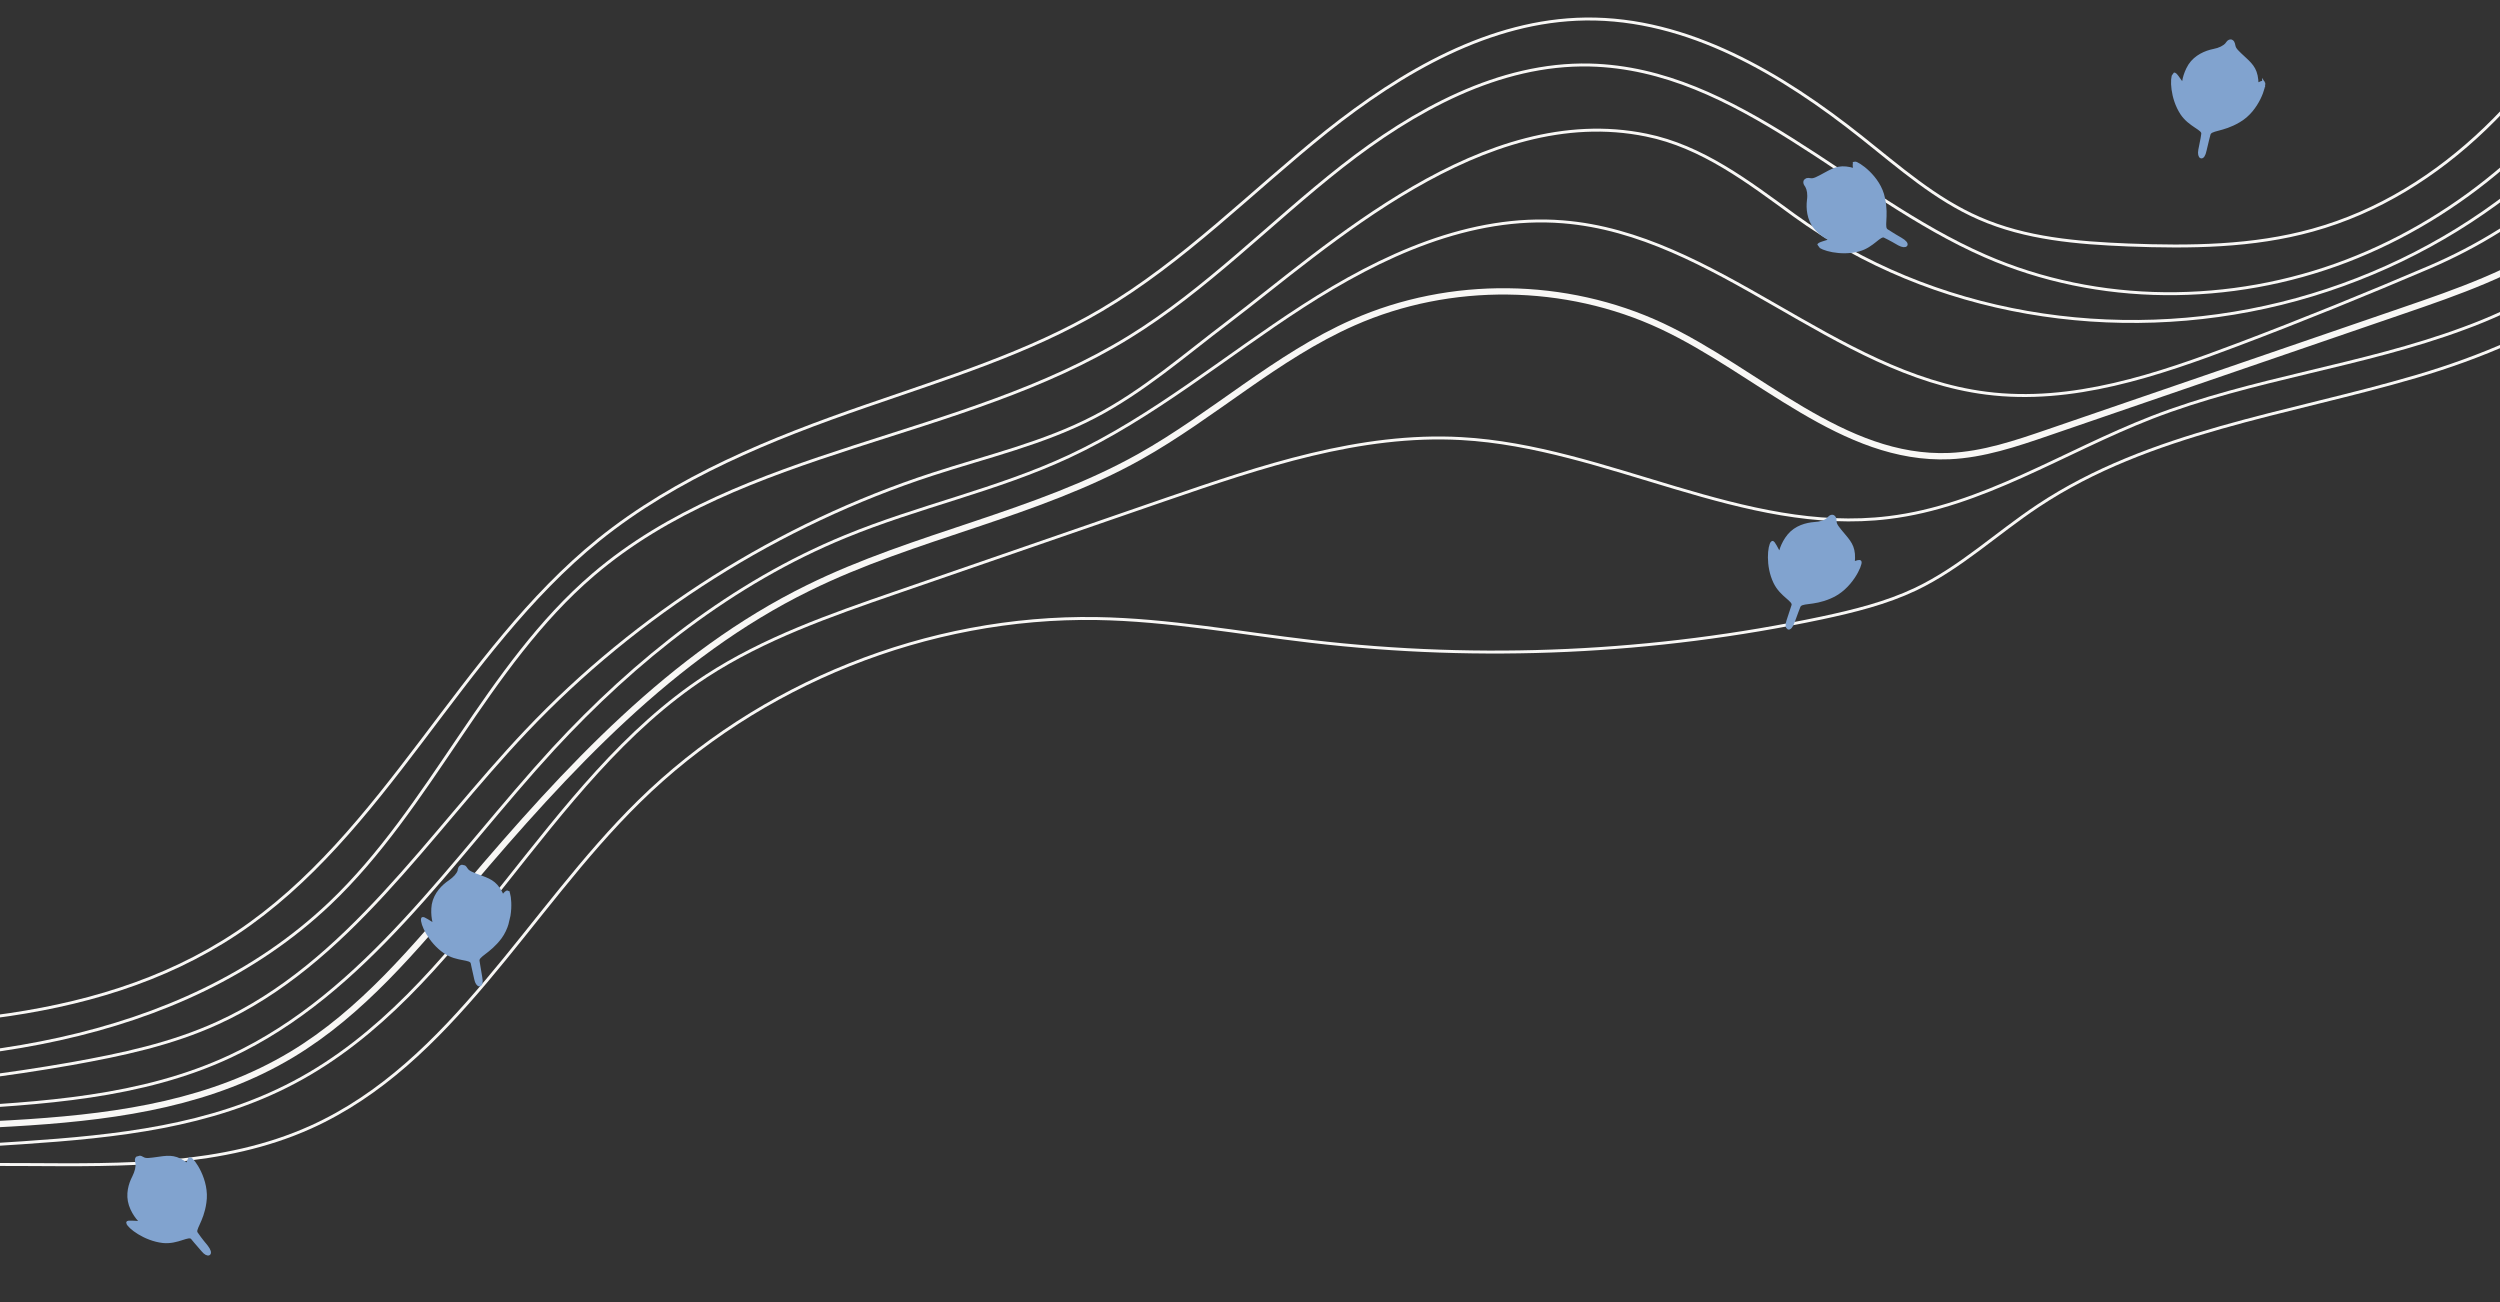 <svg id="Layer_1" xmlns="http://www.w3.org/2000/svg" xmlns:xlink="http://www.w3.org/1999/xlink" viewBox="0 0 841.9 438.5"><rect x="0" y="0" width="841.9" height="438.5" fill="#333333" stroke="none"/><style>.st0{fill:none;stroke:#f8f7f5;stroke-width:.992;stroke-miterlimit:10}</style><path class="st0" d="M-86.2 406.7c57.9-29.2 131.7-.5 190.8-27.1 47.7-21.5 73.2-73 110.6-109.7 40.5-39.8 97.3-62.5 154.1-61.6 24.2.4 48.2 4.9 72.3 7.7 57.2 6.7 115.6 4 171.9-7.9 10.8-2.3 21.7-5 31.6-9.7 15.1-7.2 27.4-18.9 41.3-28.1 37.5-24.9 84-30.8 127.2-43.5s88.3-37 102.3-79.8"/><path class="st0" d="M-87.2 398C-27 377.9 42.9 394.2 99 364.5c57.8-30.5 84.1-101.1 138.8-136.8 19.5-12.7 41.8-20.5 63.8-28.1 30.3-10.5 60.6-20.9 90.9-31.4 32.3-11.1 65.5-22.4 99.6-20.5 49 2.7 95.2 32.6 143.9 26.6 31.5-3.8 59-22.2 88.6-33.7 34-13.2 70.9-17.3 105.1-30 34.3-12.5 67.7-37 75.6-72.6"/><path d="M-84.6 385.4c61.3-11.6 129.5 1.8 182.9-30.3 23.6-14.2 41.5-35.9 59.3-56.8 33.1-39 68.7-77.8 114.6-100.3 35.9-17.7 76.6-24.6 111.6-44.2 24.8-13.9 46.1-33.8 72-45.2 32.6-14.4 71.5-13.9 103.8 1.2 32.6 15.3 61 45.3 96.9 43.8 11.4-.5 22.3-4.2 33.1-7.9l119.7-41.1c18.4-6.3 37-12.8 53-23.8s41.8-41.2 44.5-60.4" fill="none" stroke="#f8f7f5" stroke-width="2.126" stroke-miterlimit="10"/><path class="st0" d="M-88.6 377.1c23.1-1.2 46.3-2.5 69.4-3.7 33-1.8 66.9-3.7 96.8-17.7 45.7-21.3 74.6-66.4 108.7-103.5 27.7-30 60.5-56 98.3-71.5 24.7-10.2 51.2-15.7 75.4-27 28.3-13.2 52.5-33.6 78.8-50.6s56.4-30.9 87.5-28.4c51.5 4.1 91.3 51.2 142.6 57.7 28.9 3.7 57.6-6.1 84.8-16.4 21.7-8.2 43.3-17 64.6-26.1 30.9-13.3 66.2-38.8 82.9-84.7"/><path class="st0" d="M-85.1 356.2c69.5 4.4 145.6-4 196.1-51.9 34.4-32.7 52.7-79.9 88.8-110.8 50.2-42.9 124-45.3 180.3-79.9 26.2-16.1 47.7-38.6 71.8-57.5s52.9-34.9 83.5-34.2c49.9 1.2 87.5 44.4 133.1 64.3 38.1 16.7 82.8 16.6 121.7 1.7S862 44 883.2 8.2"/><path class="st0" d="M-91.5 345c58.9 1.5 122.1 1.9 171.1-30.7 50.2-33.4 75.1-94.6 122-132.5 26.3-21.2 58.2-34.1 90.1-45.1 27-9.4 54.6-17.8 79.2-32.3 27.8-16.4 50.6-39.9 75.8-60.1C472 24.2 501.7 6.8 534 6.4c34.4-.4 66.1 18.5 93 39.9 12.6 10 24.8 20.8 39.5 27.2 15.7 6.9 33.1 8.3 50.2 9 20.8.8 42 .6 62.1-5 44.1-12.2 78.1-49 98.2-90.1"/><path class="st0" d="M-108.9 367.8c44.5 1.3 89.2-1.9 133-9.6 16.8-3 33.7-6.6 49.2-13.7 43.7-19.9 70.8-63.4 103.9-98.3 37.5-39.6 85-69.6 136.8-86.5 18.4-6 37.4-10.4 54.5-19.3 16.4-8.5 30.5-20.9 45.2-32 33.5-25.4 85.7-74.2 140.7-62.9 18.8 3.8 34.3 15.7 49.8 27 46.6 33.8 108.1 43.5 164 29.7S873.4 51.5 899.1 0"/><defs><path id="SVGID_1_" transform="rotate(-54.105 744.558 32.083)" d="M725.2 17.5h38.7v29.2h-38.7z"/></defs><clipPath id="SVGID_2_"><use xlink:href="#SVGID_1_" overflow="visible"/></clipPath><path d="M762.3 27.8c-.2-.3-1.1.1-2.2.7-.1-4.7-1.5-6.3-4.1-8.7-2.6-2.4-3.5-3.2-3.7-4.4-.2-1.1-.5-1.5-.9-1.6-.9-.2-1.4.9-1.6 1.1-.8.9-2.3 1.7-4.4 2.1-2.5.5-6 1.9-8 5-2 3.2-2.2 6.5-2.2 6.5v.1c-1.3-1.6-2.7-4.1-3.1-3.6-.9 1.2-.8 8 2.6 13.2 2.8 4.2 7.4 5.1 7.1 6.9 0 .2-.3 2.1-1 5.4-.5 2.6 1.1 3.6 1.8.1.7-3.2 1.1-4.4 1.3-5.3.4-2 4.4-1.2 10-4.5 6.6-3.7 8.9-12.3 8.4-13" clip-path="url(#SVGID_2_)" fill="#81a3cf"/><path d="M762.3 27.8c-.2-.3-1.1.1-2.2.7-.1-4.7-1.5-6.3-4.1-8.7-2.6-2.4-3.5-3.2-3.7-4.4-.2-1.1-.5-1.5-.9-1.6-.9-.2-1.4.9-1.6 1.1-.8.9-2.3 1.7-4.4 2.1-2.5.5-6 1.9-8 5-2 3.2-2.2 6.5-2.2 6.5v.1c-1.3-1.6-2.7-4.1-3.1-3.6-.9 1.2-.8 8 2.6 13.2 2.8 4.2 7.4 5.1 7.1 6.9 0 .2-.3 2.1-1 5.4-.5 2.6 1.1 3.6 1.8.1.7-3.2 1.1-4.4 1.3-5.3.4-2 4.4-1.2 10-4.5 6.6-3.7 8.9-12.3 8.4-13z" clip-path="url(#SVGID_2_)" fill="none" stroke="#81a3cf" stroke-miterlimit="10"/><defs><path id="SVGID_3_" transform="rotate(-36.038 623.24 73.085)" d="M608.7 53.7h29.2v38.7h-29.2z"/></defs><clipPath id="SVGID_4_"><use xlink:href="#SVGID_3_" overflow="visible"/></clipPath><path d="M624.6 54.9c-.3.1-.2 1.1 0 2.3-4.5-1.4-6.5-.5-9.6 1.2-3.1 1.7-4.2 2.3-5.3 2.1-1.1-.2-1.5 0-1.8.4-.4.8.4 1.6.5 1.8.6 1.1.9 2.7.6 4.8-.3 2.5-.1 6.3 2.3 9.2 2.4 2.9 5.5 4.1 5.5 4.1h.1c-1.9.7-4.7 1.3-4.4 1.8.8 1.2 7.3 3.2 13.4 1.6 4.9-1.3 7.1-5.5 8.8-4.6.2.1 1.9.9 4.8 2.6 2.4 1.3 3.7.1.6-1.7-2.8-1.6-3.9-2.4-4.6-2.8-1.8-1 .2-4.5-1.2-10.9-1.4-7.3-8.9-12.1-9.7-11.9" clip-path="url(#SVGID_4_)" fill="#81a3cf"/><path d="M624.6 54.9c-.3.1-.2 1.1 0 2.3-4.5-1.4-6.5-.5-9.6 1.2-3.1 1.7-4.2 2.3-5.3 2.1-1.1-.2-1.5 0-1.8.4-.4.8.4 1.6.5 1.8.6 1.1.9 2.7.6 4.8-.3 2.5-.1 6.3 2.3 9.2 2.4 2.9 5.5 4.1 5.5 4.1h.1c-1.9.7-4.7 1.3-4.4 1.8.8 1.2 7.3 3.2 13.4 1.6 4.9-1.3 7.1-5.5 8.8-4.6.2.1 1.9.9 4.8 2.6 2.4 1.3 3.7.1.6-1.7-2.8-1.6-3.9-2.4-4.6-2.8-1.8-1 .2-4.5-1.2-10.9-1.4-7.3-8.9-12.1-9.7-11.9z" clip-path="url(#SVGID_4_)" fill="none" stroke="#81a3cf" stroke-miterlimit="10"/><defs><path id="SVGID_5_" transform="rotate(-46.742 608.236 191.224)" d="M588.9 176.6h38.7v29.2h-38.7z"/></defs><clipPath id="SVGID_6_"><use xlink:href="#SVGID_5_" overflow="visible"/></clipPath><path d="M626.4 189.2c-.1-.3-1.1 0-2.3.4.5-4.7-.7-6.5-3-9.2-2.3-2.7-3.1-3.7-3.1-4.8 0-1.1-.3-1.5-.7-1.7-.8-.3-1.5.7-1.7.9-.9.8-2.5 1.4-4.6 1.5-2.6.2-6.2 1.1-8.6 4-2.4 2.9-3 6.2-3 6.2v.2c-1.1-1.8-2.2-4.4-2.6-4-1 1.1-1.8 7.8.9 13.4 2.2 4.6 6.7 6 6.1 7.8-.1.2-.6 2-1.7 5.2-.9 2.6.6 3.7 1.8.3 1.1-3.1 1.6-4.3 1.9-5.1.7-2 4.5-.6 10.5-3.2 7.1-2.9 10.5-11.1 10.1-11.9" clip-path="url(#SVGID_6_)" fill="#81a3cf"/><path d="M626.4 189.2c-.1-.3-1.1 0-2.3.4.5-4.7-.7-6.5-3-9.2-2.3-2.7-3.1-3.7-3.1-4.8 0-1.1-.3-1.5-.7-1.7-.8-.3-1.5.7-1.7.9-.9.8-2.5 1.4-4.6 1.5-2.6.2-6.2 1.1-8.6 4-2.4 2.9-3 6.2-3 6.2v.2c-1.1-1.8-2.2-4.4-2.6-4-1 1.1-1.8 7.8.9 13.4 2.2 4.6 6.7 6 6.1 7.8-.1.2-.6 2-1.7 5.2-.9 2.6.6 3.7 1.8.3 1.1-3.1 1.6-4.3 1.9-5.1.7-2 4.5-.6 10.5-3.2 7.1-2.9 10.5-11.1 10.1-11.9z" clip-path="url(#SVGID_6_)" fill="none" stroke="#81a3cf" stroke-miterlimit="10"/><defs><path id="SVGID_7_" transform="rotate(-76.614 156.267 311.244)" d="M136.9 296.6h38.7v29.2h-38.7z"/></defs><clipPath id="SVGID_8_"><use xlink:href="#SVGID_7_" overflow="visible"/></clipPath><path d="M171 300.4c-.3-.2-1 .5-1.7 1.5-1.9-4.3-3.8-5.3-7.1-6.5-3.3-1.2-4.5-1.7-5.1-2.6-.6-1-1-1.2-1.5-1.1-.9.2-1 1.3-1 1.6-.4 1.2-1.5 2.4-3.2 3.6-2.1 1.4-4.8 4-5.5 7.7-.6 3.7.5 6.9.5 6.9l.1.1c-1.8-1-4.1-2.7-4.2-2.2-.4 1.4 2.3 7.7 7.5 11.2 4.2 2.9 8.8 1.8 9.2 3.7 0 .2.5 2.1 1.2 5.4.5 2.6 2.4 2.9 1.7-.6-.6-3.2-.7-4.5-.9-5.4-.4-2 3.6-2.8 7.5-8 4.4-6 3.2-14.8 2.5-15.3" clip-path="url(#SVGID_8_)" fill="#81a3cf"/><path d="M171 300.4c-.3-.2-1 .5-1.7 1.5-1.9-4.3-3.8-5.3-7.1-6.5-3.3-1.2-4.5-1.7-5.1-2.6-.6-1-1-1.2-1.5-1.1-.9.2-1 1.3-1 1.6-.4 1.2-1.5 2.4-3.2 3.6-2.1 1.4-4.8 4-5.5 7.7-.6 3.7.5 6.9.5 6.9l.1.1c-1.8-1-4.1-2.7-4.2-2.2-.4 1.4 2.3 7.7 7.5 11.2 4.2 2.9 8.8 1.8 9.2 3.7 0 .2.5 2.1 1.2 5.4.5 2.6 2.4 2.9 1.7-.6-.6-3.2-.7-4.5-.9-5.4-.4-2 3.6-2.8 7.5-8 4.4-6 3.2-14.8 2.5-15.3z" clip-path="url(#SVGID_8_)" fill="none" stroke="#81a3cf" stroke-miterlimit="10"/><defs><path id="SVGID_9_" transform="rotate(-15.172 56.26 406.783)" d="M41.7 387.4h29.2v38.7H41.7z"/></defs><clipPath id="SVGID_10_"><use xlink:href="#SVGID_9_" overflow="visible"/></clipPath><path d="M64 390.2c-.3 0-.6.9-.8 2.1-3.8-2.9-5.9-2.8-9.4-2.3s-4.7.7-5.7.1-1.4-.5-1.8-.3c-.7.6-.2 1.6-.2 1.9.2 1.2-.2 2.9-1.1 4.7-1.2 2.3-2.3 5.8-1.1 9.4 1.2 3.6 3.7 5.8 3.7 5.8l.1.1c-2.1 0-4.9-.4-4.7.1.4 1.4 5.7 5.6 11.9 6.3 5 .5 8.6-2.6 9.8-1.2.1.2 1.4 1.6 3.6 4.2 1.7 2.1 3.4 1.4 1.2-1.4-2.1-2.5-2.8-3.6-3.3-4.3-1.2-1.4 1.9-3.9 2.8-10.4 1.2-7.5-4.1-14.7-5-14.8" clip-path="url(#SVGID_10_)" fill="#81a3cf"/><path d="M64 390.2c-.3 0-.6.9-.8 2.1-3.8-2.9-5.9-2.8-9.4-2.3s-4.7.7-5.7.1-1.4-.5-1.8-.3c-.7.6-.2 1.6-.2 1.9.2 1.2-.2 2.9-1.1 4.7-1.2 2.3-2.3 5.8-1.1 9.4 1.2 3.6 3.7 5.8 3.7 5.8l.1.1c-2.1 0-4.9-.4-4.7.1.4 1.4 5.7 5.6 11.9 6.3 5 .5 8.6-2.6 9.8-1.2.1.2 1.4 1.6 3.6 4.2 1.7 2.1 3.4 1.4 1.2-1.4-2.1-2.5-2.8-3.6-3.3-4.3-1.2-1.4 1.9-3.9 2.8-10.4 1.2-7.5-4.1-14.7-5-14.8z" clip-path="url(#SVGID_10_)" fill="none" stroke="#81a3cf" stroke-miterlimit="10"/></svg>